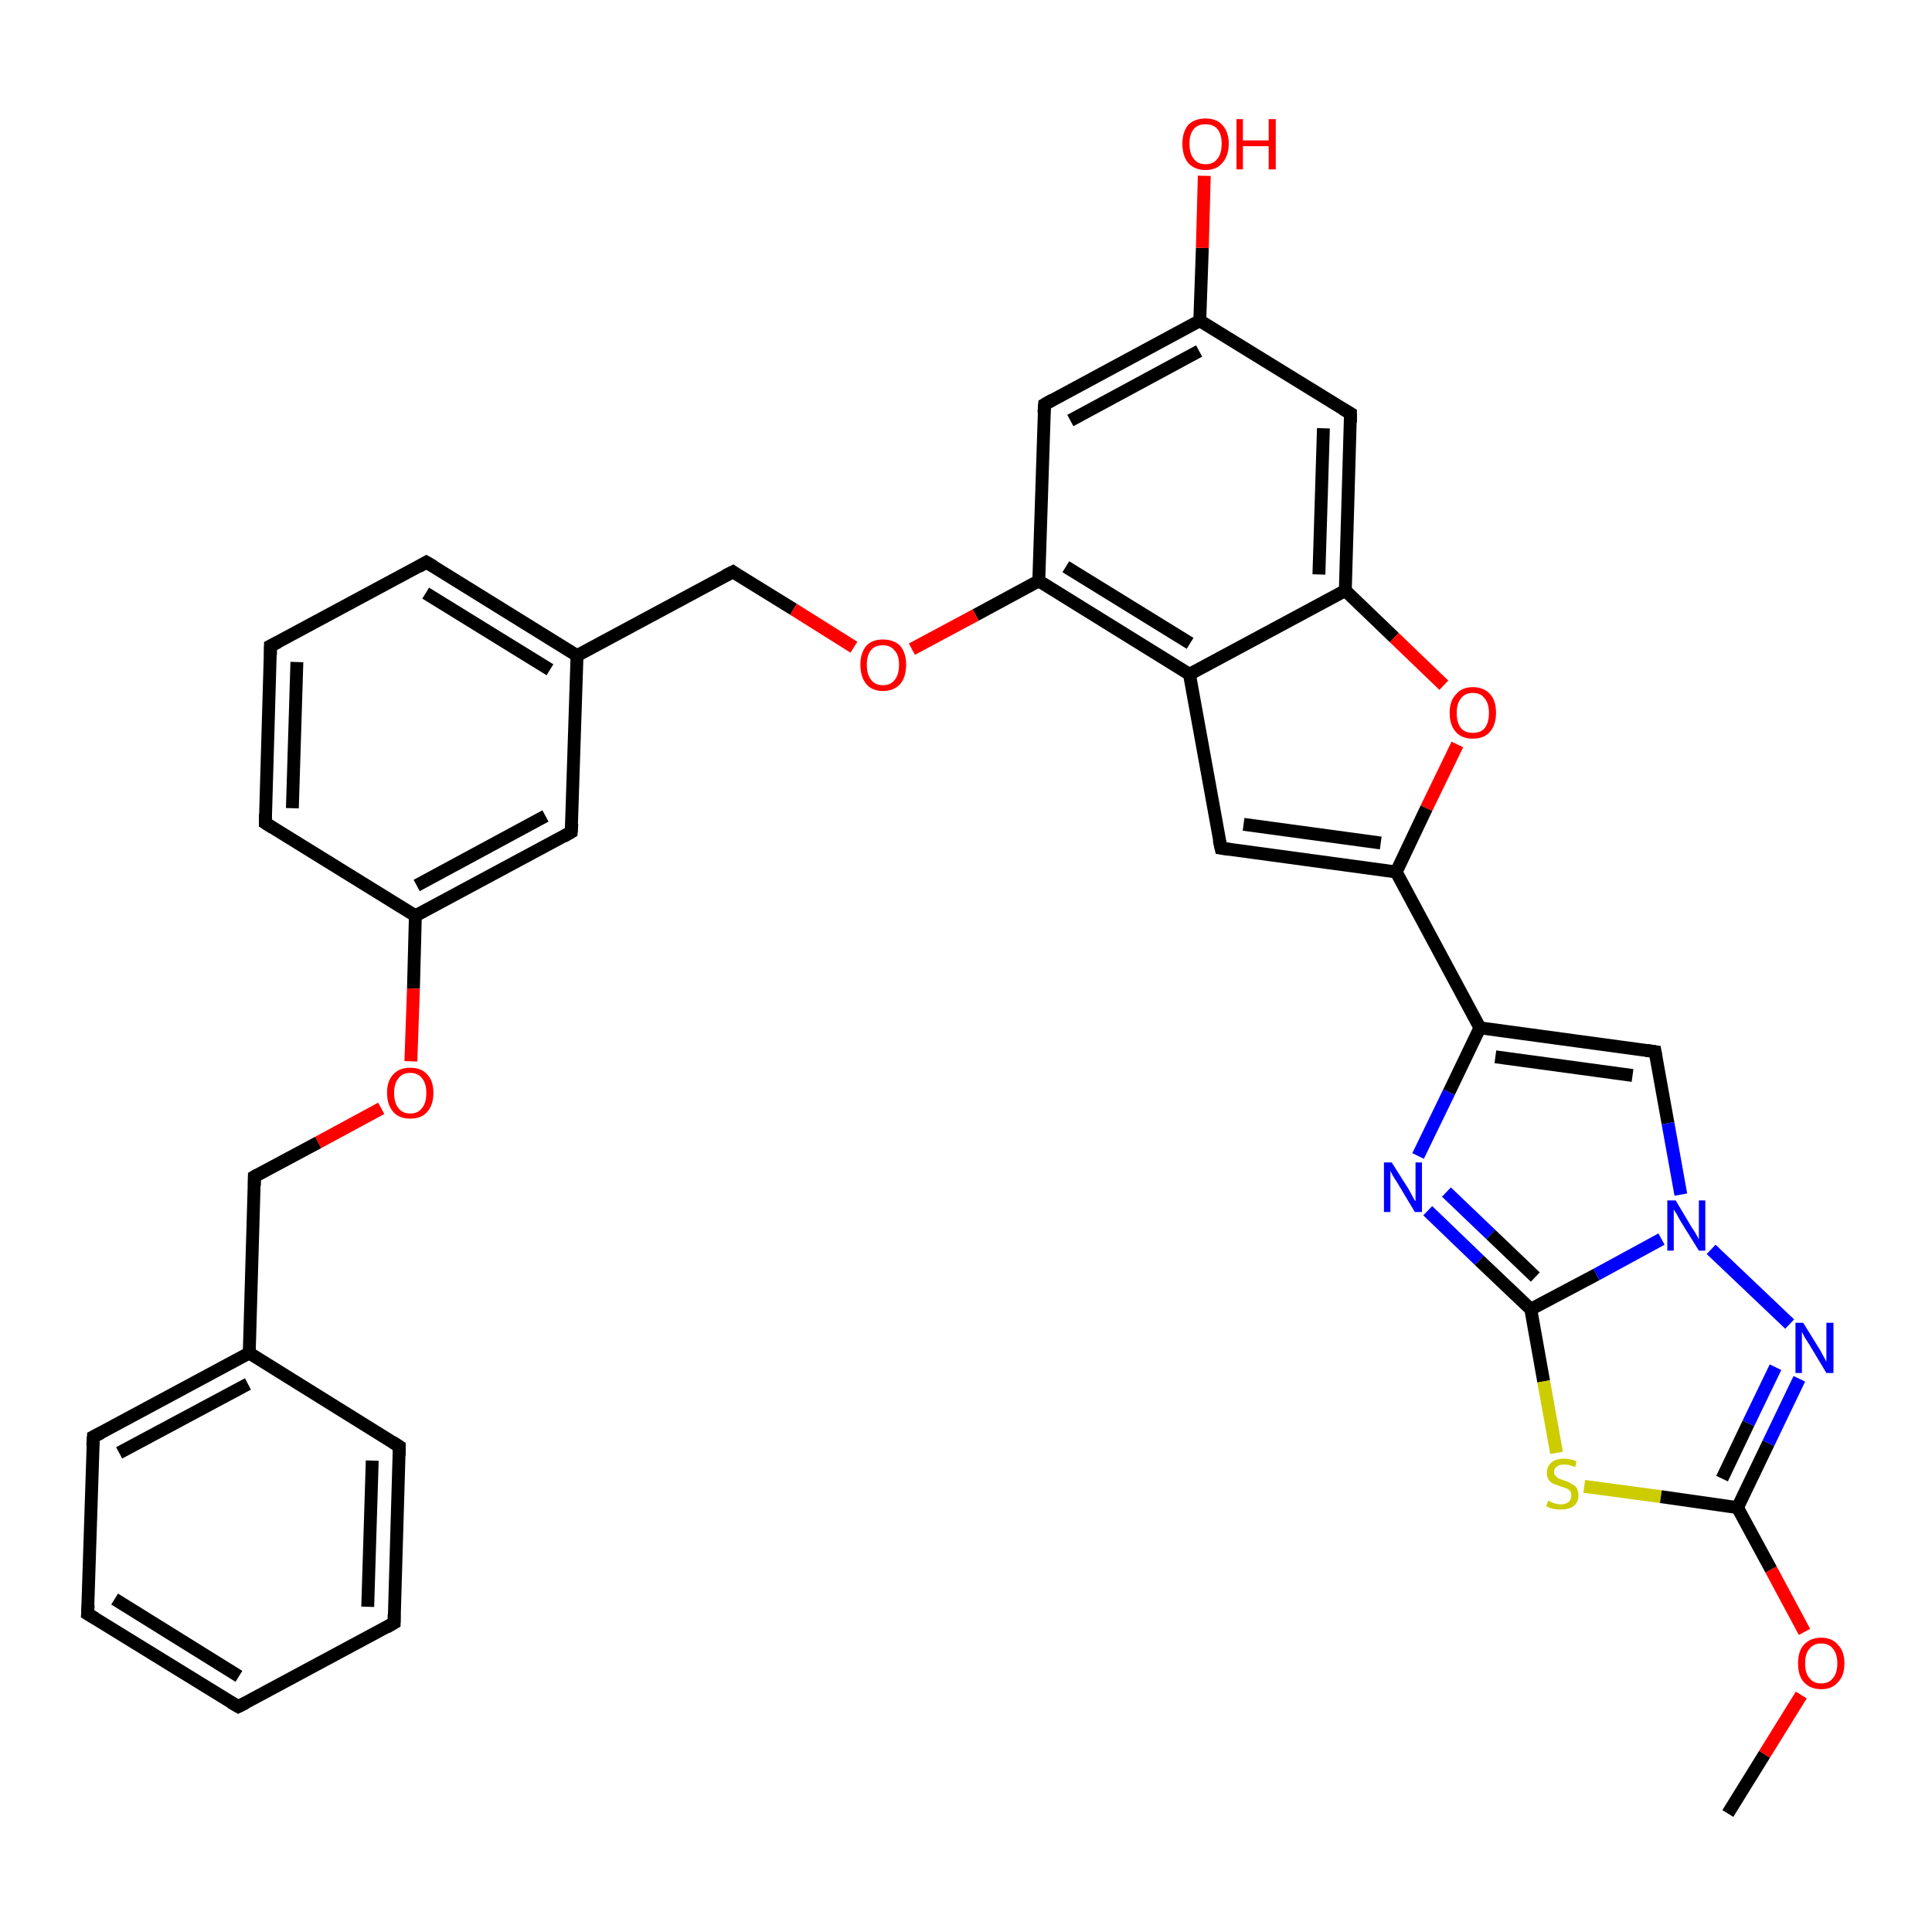 <?xml version='1.0' encoding='iso-8859-1'?>
<svg version='1.1' baseProfile='full'
              xmlns='http://www.w3.org/2000/svg'
                      xmlns:rdkit='http://www.rdkit.org/xml'
                      xmlns:xlink='http://www.w3.org/1999/xlink'
                  xml:space='preserve'
width='300px' height='300px' viewBox='0 0 300 300'>
<!-- END OF HEADER -->
<rect style='opacity:1.0;fill:#FFFFFF;stroke:none' width='300.0' height='300.0' x='0.0' y='0.0'> </rect>
<path class='bond-0 atom-0 atom-1' d='M 268.3,281.6 L 274.0,272.4' style='fill:none;fill-rule:evenodd;stroke:#000000;stroke-width:2.0px;stroke-linecap:butt;stroke-linejoin:miter;stroke-opacity:1' />
<path class='bond-0 atom-0 atom-1' d='M 274.0,272.4 L 279.7,263.2' style='fill:none;fill-rule:evenodd;stroke:#FF0000;stroke-width:2.0px;stroke-linecap:butt;stroke-linejoin:miter;stroke-opacity:1' />
<path class='bond-1 atom-1 atom-2' d='M 280.2,253.4 L 275.0,243.7' style='fill:none;fill-rule:evenodd;stroke:#FF0000;stroke-width:2.0px;stroke-linecap:butt;stroke-linejoin:miter;stroke-opacity:1' />
<path class='bond-1 atom-1 atom-2' d='M 275.0,243.7 L 269.8,234.1' style='fill:none;fill-rule:evenodd;stroke:#000000;stroke-width:2.0px;stroke-linecap:butt;stroke-linejoin:miter;stroke-opacity:1' />
<path class='bond-2 atom-2 atom-3' d='M 269.8,234.1 L 274.6,224.1' style='fill:none;fill-rule:evenodd;stroke:#000000;stroke-width:2.0px;stroke-linecap:butt;stroke-linejoin:miter;stroke-opacity:1' />
<path class='bond-2 atom-2 atom-3' d='M 274.6,224.1 L 279.4,214.1' style='fill:none;fill-rule:evenodd;stroke:#0000FF;stroke-width:2.0px;stroke-linecap:butt;stroke-linejoin:miter;stroke-opacity:1' />
<path class='bond-2 atom-2 atom-3' d='M 267.4,229.6 L 271.5,221.0' style='fill:none;fill-rule:evenodd;stroke:#000000;stroke-width:2.0px;stroke-linecap:butt;stroke-linejoin:miter;stroke-opacity:1' />
<path class='bond-2 atom-2 atom-3' d='M 271.5,221.0 L 275.7,212.3' style='fill:none;fill-rule:evenodd;stroke:#0000FF;stroke-width:2.0px;stroke-linecap:butt;stroke-linejoin:miter;stroke-opacity:1' />
<path class='bond-3 atom-3 atom-4' d='M 277.9,205.6 L 265.7,194.0' style='fill:none;fill-rule:evenodd;stroke:#0000FF;stroke-width:2.0px;stroke-linecap:butt;stroke-linejoin:miter;stroke-opacity:1' />
<path class='bond-4 atom-4 atom-5' d='M 261.0,185.5 L 259.0,174.4' style='fill:none;fill-rule:evenodd;stroke:#0000FF;stroke-width:2.0px;stroke-linecap:butt;stroke-linejoin:miter;stroke-opacity:1' />
<path class='bond-4 atom-4 atom-5' d='M 259.0,174.4 L 257.0,163.3' style='fill:none;fill-rule:evenodd;stroke:#000000;stroke-width:2.0px;stroke-linecap:butt;stroke-linejoin:miter;stroke-opacity:1' />
<path class='bond-5 atom-5 atom-6' d='M 257.0,163.3 L 229.8,159.6' style='fill:none;fill-rule:evenodd;stroke:#000000;stroke-width:2.0px;stroke-linecap:butt;stroke-linejoin:miter;stroke-opacity:1' />
<path class='bond-5 atom-5 atom-6' d='M 253.5,167.0 L 232.2,164.1' style='fill:none;fill-rule:evenodd;stroke:#000000;stroke-width:2.0px;stroke-linecap:butt;stroke-linejoin:miter;stroke-opacity:1' />
<path class='bond-6 atom-6 atom-7' d='M 229.8,159.6 L 225.0,169.6' style='fill:none;fill-rule:evenodd;stroke:#000000;stroke-width:2.0px;stroke-linecap:butt;stroke-linejoin:miter;stroke-opacity:1' />
<path class='bond-6 atom-6 atom-7' d='M 225.0,169.6 L 220.2,179.5' style='fill:none;fill-rule:evenodd;stroke:#0000FF;stroke-width:2.0px;stroke-linecap:butt;stroke-linejoin:miter;stroke-opacity:1' />
<path class='bond-7 atom-7 atom-8' d='M 221.7,188.0 L 229.7,195.7' style='fill:none;fill-rule:evenodd;stroke:#0000FF;stroke-width:2.0px;stroke-linecap:butt;stroke-linejoin:miter;stroke-opacity:1' />
<path class='bond-7 atom-7 atom-8' d='M 229.7,195.7 L 237.7,203.3' style='fill:none;fill-rule:evenodd;stroke:#000000;stroke-width:2.0px;stroke-linecap:butt;stroke-linejoin:miter;stroke-opacity:1' />
<path class='bond-7 atom-7 atom-8' d='M 224.6,185.1 L 231.5,191.7' style='fill:none;fill-rule:evenodd;stroke:#0000FF;stroke-width:2.0px;stroke-linecap:butt;stroke-linejoin:miter;stroke-opacity:1' />
<path class='bond-7 atom-7 atom-8' d='M 231.5,191.7 L 238.4,198.3' style='fill:none;fill-rule:evenodd;stroke:#000000;stroke-width:2.0px;stroke-linecap:butt;stroke-linejoin:miter;stroke-opacity:1' />
<path class='bond-8 atom-8 atom-9' d='M 237.7,203.3 L 239.7,214.5' style='fill:none;fill-rule:evenodd;stroke:#000000;stroke-width:2.0px;stroke-linecap:butt;stroke-linejoin:miter;stroke-opacity:1' />
<path class='bond-8 atom-8 atom-9' d='M 239.7,214.5 L 241.7,225.6' style='fill:none;fill-rule:evenodd;stroke:#CCCC00;stroke-width:2.0px;stroke-linecap:butt;stroke-linejoin:miter;stroke-opacity:1' />
<path class='bond-9 atom-6 atom-10' d='M 229.8,159.6 L 216.8,135.4' style='fill:none;fill-rule:evenodd;stroke:#000000;stroke-width:2.0px;stroke-linecap:butt;stroke-linejoin:miter;stroke-opacity:1' />
<path class='bond-10 atom-10 atom-11' d='M 216.8,135.4 L 189.6,131.7' style='fill:none;fill-rule:evenodd;stroke:#000000;stroke-width:2.0px;stroke-linecap:butt;stroke-linejoin:miter;stroke-opacity:1' />
<path class='bond-10 atom-10 atom-11' d='M 214.4,130.9 L 193.1,128.0' style='fill:none;fill-rule:evenodd;stroke:#000000;stroke-width:2.0px;stroke-linecap:butt;stroke-linejoin:miter;stroke-opacity:1' />
<path class='bond-11 atom-11 atom-12' d='M 189.6,131.7 L 184.7,104.7' style='fill:none;fill-rule:evenodd;stroke:#000000;stroke-width:2.0px;stroke-linecap:butt;stroke-linejoin:miter;stroke-opacity:1' />
<path class='bond-12 atom-12 atom-13' d='M 184.7,104.7 L 161.3,90.2' style='fill:none;fill-rule:evenodd;stroke:#000000;stroke-width:2.0px;stroke-linecap:butt;stroke-linejoin:miter;stroke-opacity:1' />
<path class='bond-12 atom-12 atom-13' d='M 184.8,99.9 L 165.5,88.0' style='fill:none;fill-rule:evenodd;stroke:#000000;stroke-width:2.0px;stroke-linecap:butt;stroke-linejoin:miter;stroke-opacity:1' />
<path class='bond-13 atom-13 atom-14' d='M 161.3,90.2 L 151.5,95.5' style='fill:none;fill-rule:evenodd;stroke:#000000;stroke-width:2.0px;stroke-linecap:butt;stroke-linejoin:miter;stroke-opacity:1' />
<path class='bond-13 atom-13 atom-14' d='M 151.5,95.5 L 141.6,100.8' style='fill:none;fill-rule:evenodd;stroke:#FF0000;stroke-width:2.0px;stroke-linecap:butt;stroke-linejoin:miter;stroke-opacity:1' />
<path class='bond-14 atom-14 atom-15' d='M 132.6,100.5 L 123.2,94.6' style='fill:none;fill-rule:evenodd;stroke:#FF0000;stroke-width:2.0px;stroke-linecap:butt;stroke-linejoin:miter;stroke-opacity:1' />
<path class='bond-14 atom-14 atom-15' d='M 123.2,94.6 L 113.8,88.8' style='fill:none;fill-rule:evenodd;stroke:#000000;stroke-width:2.0px;stroke-linecap:butt;stroke-linejoin:miter;stroke-opacity:1' />
<path class='bond-15 atom-15 atom-16' d='M 113.8,88.8 L 89.6,101.8' style='fill:none;fill-rule:evenodd;stroke:#000000;stroke-width:2.0px;stroke-linecap:butt;stroke-linejoin:miter;stroke-opacity:1' />
<path class='bond-16 atom-16 atom-17' d='M 89.6,101.8 L 66.2,87.3' style='fill:none;fill-rule:evenodd;stroke:#000000;stroke-width:2.0px;stroke-linecap:butt;stroke-linejoin:miter;stroke-opacity:1' />
<path class='bond-16 atom-16 atom-17' d='M 85.4,104.0 L 66.1,92.1' style='fill:none;fill-rule:evenodd;stroke:#000000;stroke-width:2.0px;stroke-linecap:butt;stroke-linejoin:miter;stroke-opacity:1' />
<path class='bond-17 atom-17 atom-18' d='M 66.2,87.3 L 42.0,100.3' style='fill:none;fill-rule:evenodd;stroke:#000000;stroke-width:2.0px;stroke-linecap:butt;stroke-linejoin:miter;stroke-opacity:1' />
<path class='bond-18 atom-18 atom-19' d='M 42.0,100.3 L 41.2,127.8' style='fill:none;fill-rule:evenodd;stroke:#000000;stroke-width:2.0px;stroke-linecap:butt;stroke-linejoin:miter;stroke-opacity:1' />
<path class='bond-18 atom-18 atom-19' d='M 46.1,102.8 L 45.4,125.5' style='fill:none;fill-rule:evenodd;stroke:#000000;stroke-width:2.0px;stroke-linecap:butt;stroke-linejoin:miter;stroke-opacity:1' />
<path class='bond-19 atom-19 atom-20' d='M 41.2,127.8 L 64.5,142.2' style='fill:none;fill-rule:evenodd;stroke:#000000;stroke-width:2.0px;stroke-linecap:butt;stroke-linejoin:miter;stroke-opacity:1' />
<path class='bond-20 atom-20 atom-21' d='M 64.5,142.2 L 64.2,153.5' style='fill:none;fill-rule:evenodd;stroke:#000000;stroke-width:2.0px;stroke-linecap:butt;stroke-linejoin:miter;stroke-opacity:1' />
<path class='bond-20 atom-20 atom-21' d='M 64.2,153.5 L 63.8,164.8' style='fill:none;fill-rule:evenodd;stroke:#FF0000;stroke-width:2.0px;stroke-linecap:butt;stroke-linejoin:miter;stroke-opacity:1' />
<path class='bond-21 atom-21 atom-22' d='M 59.2,172.1 L 49.4,177.4' style='fill:none;fill-rule:evenodd;stroke:#FF0000;stroke-width:2.0px;stroke-linecap:butt;stroke-linejoin:miter;stroke-opacity:1' />
<path class='bond-21 atom-21 atom-22' d='M 49.4,177.4 L 39.5,182.7' style='fill:none;fill-rule:evenodd;stroke:#000000;stroke-width:2.0px;stroke-linecap:butt;stroke-linejoin:miter;stroke-opacity:1' />
<path class='bond-22 atom-22 atom-23' d='M 39.5,182.7 L 38.7,210.1' style='fill:none;fill-rule:evenodd;stroke:#000000;stroke-width:2.0px;stroke-linecap:butt;stroke-linejoin:miter;stroke-opacity:1' />
<path class='bond-23 atom-23 atom-24' d='M 38.7,210.1 L 14.5,223.1' style='fill:none;fill-rule:evenodd;stroke:#000000;stroke-width:2.0px;stroke-linecap:butt;stroke-linejoin:miter;stroke-opacity:1' />
<path class='bond-23 atom-23 atom-24' d='M 38.5,214.9 L 18.5,225.6' style='fill:none;fill-rule:evenodd;stroke:#000000;stroke-width:2.0px;stroke-linecap:butt;stroke-linejoin:miter;stroke-opacity:1' />
<path class='bond-24 atom-24 atom-25' d='M 14.5,223.1 L 13.6,250.6' style='fill:none;fill-rule:evenodd;stroke:#000000;stroke-width:2.0px;stroke-linecap:butt;stroke-linejoin:miter;stroke-opacity:1' />
<path class='bond-25 atom-25 atom-26' d='M 13.6,250.6 L 37.0,265.0' style='fill:none;fill-rule:evenodd;stroke:#000000;stroke-width:2.0px;stroke-linecap:butt;stroke-linejoin:miter;stroke-opacity:1' />
<path class='bond-25 atom-25 atom-26' d='M 17.8,248.3 L 37.1,260.3' style='fill:none;fill-rule:evenodd;stroke:#000000;stroke-width:2.0px;stroke-linecap:butt;stroke-linejoin:miter;stroke-opacity:1' />
<path class='bond-26 atom-26 atom-27' d='M 37.0,265.0 L 61.2,252.0' style='fill:none;fill-rule:evenodd;stroke:#000000;stroke-width:2.0px;stroke-linecap:butt;stroke-linejoin:miter;stroke-opacity:1' />
<path class='bond-27 atom-27 atom-28' d='M 61.2,252.0 L 62.0,224.6' style='fill:none;fill-rule:evenodd;stroke:#000000;stroke-width:2.0px;stroke-linecap:butt;stroke-linejoin:miter;stroke-opacity:1' />
<path class='bond-27 atom-27 atom-28' d='M 57.1,249.5 L 57.8,226.8' style='fill:none;fill-rule:evenodd;stroke:#000000;stroke-width:2.0px;stroke-linecap:butt;stroke-linejoin:miter;stroke-opacity:1' />
<path class='bond-28 atom-20 atom-29' d='M 64.5,142.2 L 88.7,129.2' style='fill:none;fill-rule:evenodd;stroke:#000000;stroke-width:2.0px;stroke-linecap:butt;stroke-linejoin:miter;stroke-opacity:1' />
<path class='bond-28 atom-20 atom-29' d='M 64.7,137.5 L 84.7,126.7' style='fill:none;fill-rule:evenodd;stroke:#000000;stroke-width:2.0px;stroke-linecap:butt;stroke-linejoin:miter;stroke-opacity:1' />
<path class='bond-29 atom-13 atom-30' d='M 161.3,90.2 L 162.2,62.8' style='fill:none;fill-rule:evenodd;stroke:#000000;stroke-width:2.0px;stroke-linecap:butt;stroke-linejoin:miter;stroke-opacity:1' />
<path class='bond-30 atom-30 atom-31' d='M 162.2,62.8 L 186.3,49.8' style='fill:none;fill-rule:evenodd;stroke:#000000;stroke-width:2.0px;stroke-linecap:butt;stroke-linejoin:miter;stroke-opacity:1' />
<path class='bond-30 atom-30 atom-31' d='M 166.2,65.3 L 186.2,54.5' style='fill:none;fill-rule:evenodd;stroke:#000000;stroke-width:2.0px;stroke-linecap:butt;stroke-linejoin:miter;stroke-opacity:1' />
<path class='bond-31 atom-31 atom-32' d='M 186.3,49.8 L 186.7,38.5' style='fill:none;fill-rule:evenodd;stroke:#000000;stroke-width:2.0px;stroke-linecap:butt;stroke-linejoin:miter;stroke-opacity:1' />
<path class='bond-31 atom-31 atom-32' d='M 186.7,38.5 L 187.0,27.3' style='fill:none;fill-rule:evenodd;stroke:#FF0000;stroke-width:2.0px;stroke-linecap:butt;stroke-linejoin:miter;stroke-opacity:1' />
<path class='bond-32 atom-31 atom-33' d='M 186.3,49.8 L 209.7,64.2' style='fill:none;fill-rule:evenodd;stroke:#000000;stroke-width:2.0px;stroke-linecap:butt;stroke-linejoin:miter;stroke-opacity:1' />
<path class='bond-33 atom-33 atom-34' d='M 209.7,64.2 L 208.9,91.7' style='fill:none;fill-rule:evenodd;stroke:#000000;stroke-width:2.0px;stroke-linecap:butt;stroke-linejoin:miter;stroke-opacity:1' />
<path class='bond-33 atom-33 atom-34' d='M 205.5,66.5 L 204.8,89.2' style='fill:none;fill-rule:evenodd;stroke:#000000;stroke-width:2.0px;stroke-linecap:butt;stroke-linejoin:miter;stroke-opacity:1' />
<path class='bond-34 atom-34 atom-35' d='M 208.9,91.7 L 216.5,99.0' style='fill:none;fill-rule:evenodd;stroke:#000000;stroke-width:2.0px;stroke-linecap:butt;stroke-linejoin:miter;stroke-opacity:1' />
<path class='bond-34 atom-34 atom-35' d='M 216.5,99.0 L 224.2,106.4' style='fill:none;fill-rule:evenodd;stroke:#FF0000;stroke-width:2.0px;stroke-linecap:butt;stroke-linejoin:miter;stroke-opacity:1' />
<path class='bond-35 atom-9 atom-2' d='M 246.0,230.8 L 257.9,232.4' style='fill:none;fill-rule:evenodd;stroke:#CCCC00;stroke-width:2.0px;stroke-linecap:butt;stroke-linejoin:miter;stroke-opacity:1' />
<path class='bond-35 atom-9 atom-2' d='M 257.9,232.4 L 269.8,234.1' style='fill:none;fill-rule:evenodd;stroke:#000000;stroke-width:2.0px;stroke-linecap:butt;stroke-linejoin:miter;stroke-opacity:1' />
<path class='bond-36 atom-35 atom-10' d='M 226.3,115.6 L 221.5,125.5' style='fill:none;fill-rule:evenodd;stroke:#FF0000;stroke-width:2.0px;stroke-linecap:butt;stroke-linejoin:miter;stroke-opacity:1' />
<path class='bond-36 atom-35 atom-10' d='M 221.5,125.5 L 216.8,135.4' style='fill:none;fill-rule:evenodd;stroke:#000000;stroke-width:2.0px;stroke-linecap:butt;stroke-linejoin:miter;stroke-opacity:1' />
<path class='bond-37 atom-8 atom-4' d='M 237.7,203.3 L 247.9,197.9' style='fill:none;fill-rule:evenodd;stroke:#000000;stroke-width:2.0px;stroke-linecap:butt;stroke-linejoin:miter;stroke-opacity:1' />
<path class='bond-37 atom-8 atom-4' d='M 247.9,197.9 L 258.0,192.4' style='fill:none;fill-rule:evenodd;stroke:#0000FF;stroke-width:2.0px;stroke-linecap:butt;stroke-linejoin:miter;stroke-opacity:1' />
<path class='bond-38 atom-34 atom-12' d='M 208.9,91.7 L 184.7,104.7' style='fill:none;fill-rule:evenodd;stroke:#000000;stroke-width:2.0px;stroke-linecap:butt;stroke-linejoin:miter;stroke-opacity:1' />
<path class='bond-39 atom-29 atom-16' d='M 88.7,129.2 L 89.6,101.8' style='fill:none;fill-rule:evenodd;stroke:#000000;stroke-width:2.0px;stroke-linecap:butt;stroke-linejoin:miter;stroke-opacity:1' />
<path class='bond-40 atom-28 atom-23' d='M 62.0,224.6 L 38.7,210.1' style='fill:none;fill-rule:evenodd;stroke:#000000;stroke-width:2.0px;stroke-linecap:butt;stroke-linejoin:miter;stroke-opacity:1' />
<path d='M 257.1,163.9 L 257.0,163.3 L 255.6,163.1' style='fill:none;stroke:#000000;stroke-width:2.0px;stroke-linecap:butt;stroke-linejoin:miter;stroke-opacity:1;' />
<path d='M 190.9,131.9 L 189.6,131.7 L 189.3,130.4' style='fill:none;stroke:#000000;stroke-width:2.0px;stroke-linecap:butt;stroke-linejoin:miter;stroke-opacity:1;' />
<path d='M 114.2,89.1 L 113.8,88.8 L 112.6,89.4' style='fill:none;stroke:#000000;stroke-width:2.0px;stroke-linecap:butt;stroke-linejoin:miter;stroke-opacity:1;' />
<path d='M 67.4,88.0 L 66.2,87.3 L 65.0,88.0' style='fill:none;stroke:#000000;stroke-width:2.0px;stroke-linecap:butt;stroke-linejoin:miter;stroke-opacity:1;' />
<path d='M 43.2,99.7 L 42.0,100.3 L 42.0,101.7' style='fill:none;stroke:#000000;stroke-width:2.0px;stroke-linecap:butt;stroke-linejoin:miter;stroke-opacity:1;' />
<path d='M 41.2,126.4 L 41.2,127.8 L 42.3,128.5' style='fill:none;stroke:#000000;stroke-width:2.0px;stroke-linecap:butt;stroke-linejoin:miter;stroke-opacity:1;' />
<path d='M 40.0,182.4 L 39.5,182.7 L 39.5,184.1' style='fill:none;stroke:#000000;stroke-width:2.0px;stroke-linecap:butt;stroke-linejoin:miter;stroke-opacity:1;' />
<path d='M 15.7,222.5 L 14.5,223.1 L 14.4,224.5' style='fill:none;stroke:#000000;stroke-width:2.0px;stroke-linecap:butt;stroke-linejoin:miter;stroke-opacity:1;' />
<path d='M 13.7,249.2 L 13.6,250.6 L 14.8,251.3' style='fill:none;stroke:#000000;stroke-width:2.0px;stroke-linecap:butt;stroke-linejoin:miter;stroke-opacity:1;' />
<path d='M 35.8,264.3 L 37.0,265.0 L 38.2,264.4' style='fill:none;stroke:#000000;stroke-width:2.0px;stroke-linecap:butt;stroke-linejoin:miter;stroke-opacity:1;' />
<path d='M 60.0,252.7 L 61.2,252.0 L 61.2,250.7' style='fill:none;stroke:#000000;stroke-width:2.0px;stroke-linecap:butt;stroke-linejoin:miter;stroke-opacity:1;' />
<path d='M 62.0,226.0 L 62.0,224.6 L 60.9,223.9' style='fill:none;stroke:#000000;stroke-width:2.0px;stroke-linecap:butt;stroke-linejoin:miter;stroke-opacity:1;' />
<path d='M 87.5,129.9 L 88.7,129.2 L 88.8,127.9' style='fill:none;stroke:#000000;stroke-width:2.0px;stroke-linecap:butt;stroke-linejoin:miter;stroke-opacity:1;' />
<path d='M 162.1,64.1 L 162.2,62.8 L 163.4,62.1' style='fill:none;stroke:#000000;stroke-width:2.0px;stroke-linecap:butt;stroke-linejoin:miter;stroke-opacity:1;' />
<path d='M 208.5,63.5 L 209.7,64.2 L 209.7,65.6' style='fill:none;stroke:#000000;stroke-width:2.0px;stroke-linecap:butt;stroke-linejoin:miter;stroke-opacity:1;' />
<path class='atom-1' d='M 279.2 258.3
Q 279.2 256.4, 280.1 255.4
Q 281.1 254.3, 282.8 254.3
Q 284.5 254.3, 285.4 255.4
Q 286.4 256.4, 286.4 258.3
Q 286.4 260.2, 285.4 261.2
Q 284.5 262.3, 282.8 262.3
Q 281.1 262.3, 280.1 261.2
Q 279.2 260.2, 279.2 258.3
M 282.8 261.4
Q 284.0 261.4, 284.6 260.6
Q 285.3 259.8, 285.3 258.3
Q 285.3 256.8, 284.6 256.0
Q 284.0 255.2, 282.8 255.2
Q 281.6 255.2, 281.0 256.0
Q 280.3 256.7, 280.3 258.3
Q 280.3 259.9, 281.0 260.6
Q 281.6 261.4, 282.8 261.4
' fill='#FF0000'/>
<path class='atom-3' d='M 280.0 205.4
L 282.6 209.6
Q 282.8 210.0, 283.2 210.7
Q 283.6 211.4, 283.6 211.5
L 283.6 205.4
L 284.7 205.4
L 284.7 213.2
L 283.6 213.2
L 280.9 208.7
Q 280.6 208.2, 280.2 207.6
Q 279.9 207.0, 279.8 206.8
L 279.8 213.2
L 278.8 213.2
L 278.8 205.4
L 280.0 205.4
' fill='#0000FF'/>
<path class='atom-4' d='M 260.2 186.4
L 262.7 190.6
Q 263.0 191.0, 263.4 191.7
Q 263.8 192.4, 263.8 192.5
L 263.8 186.4
L 264.8 186.4
L 264.8 194.2
L 263.8 194.2
L 261.0 189.7
Q 260.7 189.2, 260.4 188.6
Q 260.0 188.0, 259.9 187.8
L 259.9 194.2
L 258.9 194.2
L 258.9 186.4
L 260.2 186.4
' fill='#0000FF'/>
<path class='atom-7' d='M 216.1 180.5
L 218.7 184.6
Q 218.9 185.0, 219.3 185.7
Q 219.7 186.5, 219.8 186.5
L 219.8 180.5
L 220.8 180.5
L 220.8 188.2
L 219.7 188.2
L 217.0 183.7
Q 216.7 183.2, 216.3 182.6
Q 216.0 182.0, 215.9 181.8
L 215.9 188.2
L 214.9 188.2
L 214.9 180.5
L 216.1 180.5
' fill='#0000FF'/>
<path class='atom-9' d='M 240.4 233.0
Q 240.5 233.1, 240.8 233.2
Q 241.2 233.4, 241.6 233.5
Q 242.0 233.6, 242.4 233.6
Q 243.1 233.6, 243.6 233.2
Q 244.0 232.8, 244.0 232.2
Q 244.0 231.8, 243.8 231.5
Q 243.6 231.3, 243.2 231.1
Q 242.9 231.0, 242.3 230.8
Q 241.7 230.6, 241.2 230.4
Q 240.8 230.2, 240.5 229.8
Q 240.2 229.4, 240.2 228.7
Q 240.2 227.7, 240.9 227.1
Q 241.6 226.5, 242.9 226.5
Q 243.8 226.5, 244.8 226.9
L 244.6 227.8
Q 243.6 227.4, 242.9 227.4
Q 242.2 227.4, 241.8 227.7
Q 241.3 228.0, 241.3 228.5
Q 241.3 229.0, 241.6 229.2
Q 241.8 229.5, 242.1 229.6
Q 242.4 229.7, 242.9 229.9
Q 243.6 230.1, 244.0 230.4
Q 244.5 230.6, 244.8 231.0
Q 245.1 231.5, 245.1 232.2
Q 245.1 233.3, 244.3 233.9
Q 243.6 234.4, 242.4 234.4
Q 241.7 234.4, 241.2 234.3
Q 240.7 234.2, 240.1 233.9
L 240.4 233.0
' fill='#CCCC00'/>
<path class='atom-14' d='M 133.6 103.2
Q 133.6 101.4, 134.5 100.3
Q 135.4 99.3, 137.1 99.3
Q 138.8 99.3, 139.8 100.3
Q 140.7 101.4, 140.7 103.2
Q 140.7 105.1, 139.8 106.2
Q 138.8 107.3, 137.1 107.3
Q 135.4 107.3, 134.5 106.2
Q 133.6 105.1, 133.6 103.2
M 137.1 106.4
Q 138.3 106.4, 138.9 105.6
Q 139.6 104.8, 139.6 103.2
Q 139.6 101.7, 138.9 101.0
Q 138.3 100.2, 137.1 100.2
Q 135.9 100.2, 135.3 100.9
Q 134.6 101.7, 134.6 103.2
Q 134.6 104.8, 135.3 105.6
Q 135.9 106.4, 137.1 106.4
' fill='#FF0000'/>
<path class='atom-21' d='M 60.1 169.7
Q 60.1 167.8, 61.1 166.8
Q 62.0 165.8, 63.7 165.8
Q 65.4 165.8, 66.3 166.8
Q 67.3 167.8, 67.3 169.7
Q 67.3 171.6, 66.3 172.7
Q 65.4 173.7, 63.7 173.7
Q 62.0 173.7, 61.1 172.7
Q 60.1 171.6, 60.1 169.7
M 63.7 172.9
Q 64.9 172.9, 65.5 172.1
Q 66.2 171.3, 66.2 169.7
Q 66.2 168.2, 65.5 167.4
Q 64.9 166.6, 63.7 166.6
Q 62.5 166.6, 61.9 167.4
Q 61.2 168.2, 61.2 169.7
Q 61.2 171.3, 61.9 172.1
Q 62.5 172.9, 63.7 172.9
' fill='#FF0000'/>
<path class='atom-32' d='M 183.6 22.3
Q 183.6 20.5, 184.5 19.4
Q 185.5 18.4, 187.2 18.4
Q 188.9 18.4, 189.8 19.4
Q 190.8 20.5, 190.8 22.3
Q 190.8 24.2, 189.8 25.3
Q 188.9 26.4, 187.2 26.4
Q 185.5 26.4, 184.5 25.3
Q 183.6 24.2, 183.6 22.3
M 187.2 25.5
Q 188.4 25.5, 189.0 24.7
Q 189.7 23.9, 189.7 22.3
Q 189.7 20.8, 189.0 20.0
Q 188.4 19.3, 187.2 19.3
Q 186.0 19.3, 185.4 20.0
Q 184.7 20.8, 184.7 22.3
Q 184.7 23.9, 185.4 24.7
Q 186.0 25.5, 187.2 25.5
' fill='#FF0000'/>
<path class='atom-32' d='M 192.0 18.5
L 193.0 18.5
L 193.0 21.8
L 197.0 21.8
L 197.0 18.5
L 198.1 18.5
L 198.1 26.3
L 197.0 26.3
L 197.0 22.7
L 193.0 22.7
L 193.0 26.3
L 192.0 26.3
L 192.0 18.5
' fill='#FF0000'/>
<path class='atom-35' d='M 225.1 110.7
Q 225.1 108.8, 226.1 107.8
Q 227.0 106.7, 228.7 106.7
Q 230.4 106.7, 231.4 107.8
Q 232.3 108.8, 232.3 110.7
Q 232.3 112.6, 231.3 113.7
Q 230.4 114.7, 228.7 114.7
Q 227.0 114.7, 226.1 113.7
Q 225.1 112.6, 225.1 110.7
M 228.7 113.8
Q 229.9 113.8, 230.5 113.1
Q 231.2 112.3, 231.2 110.7
Q 231.2 109.2, 230.5 108.4
Q 229.9 107.6, 228.7 107.6
Q 227.5 107.6, 226.9 108.4
Q 226.2 109.2, 226.2 110.7
Q 226.2 112.3, 226.9 113.1
Q 227.5 113.8, 228.7 113.8
' fill='#FF0000'/>
</svg>
